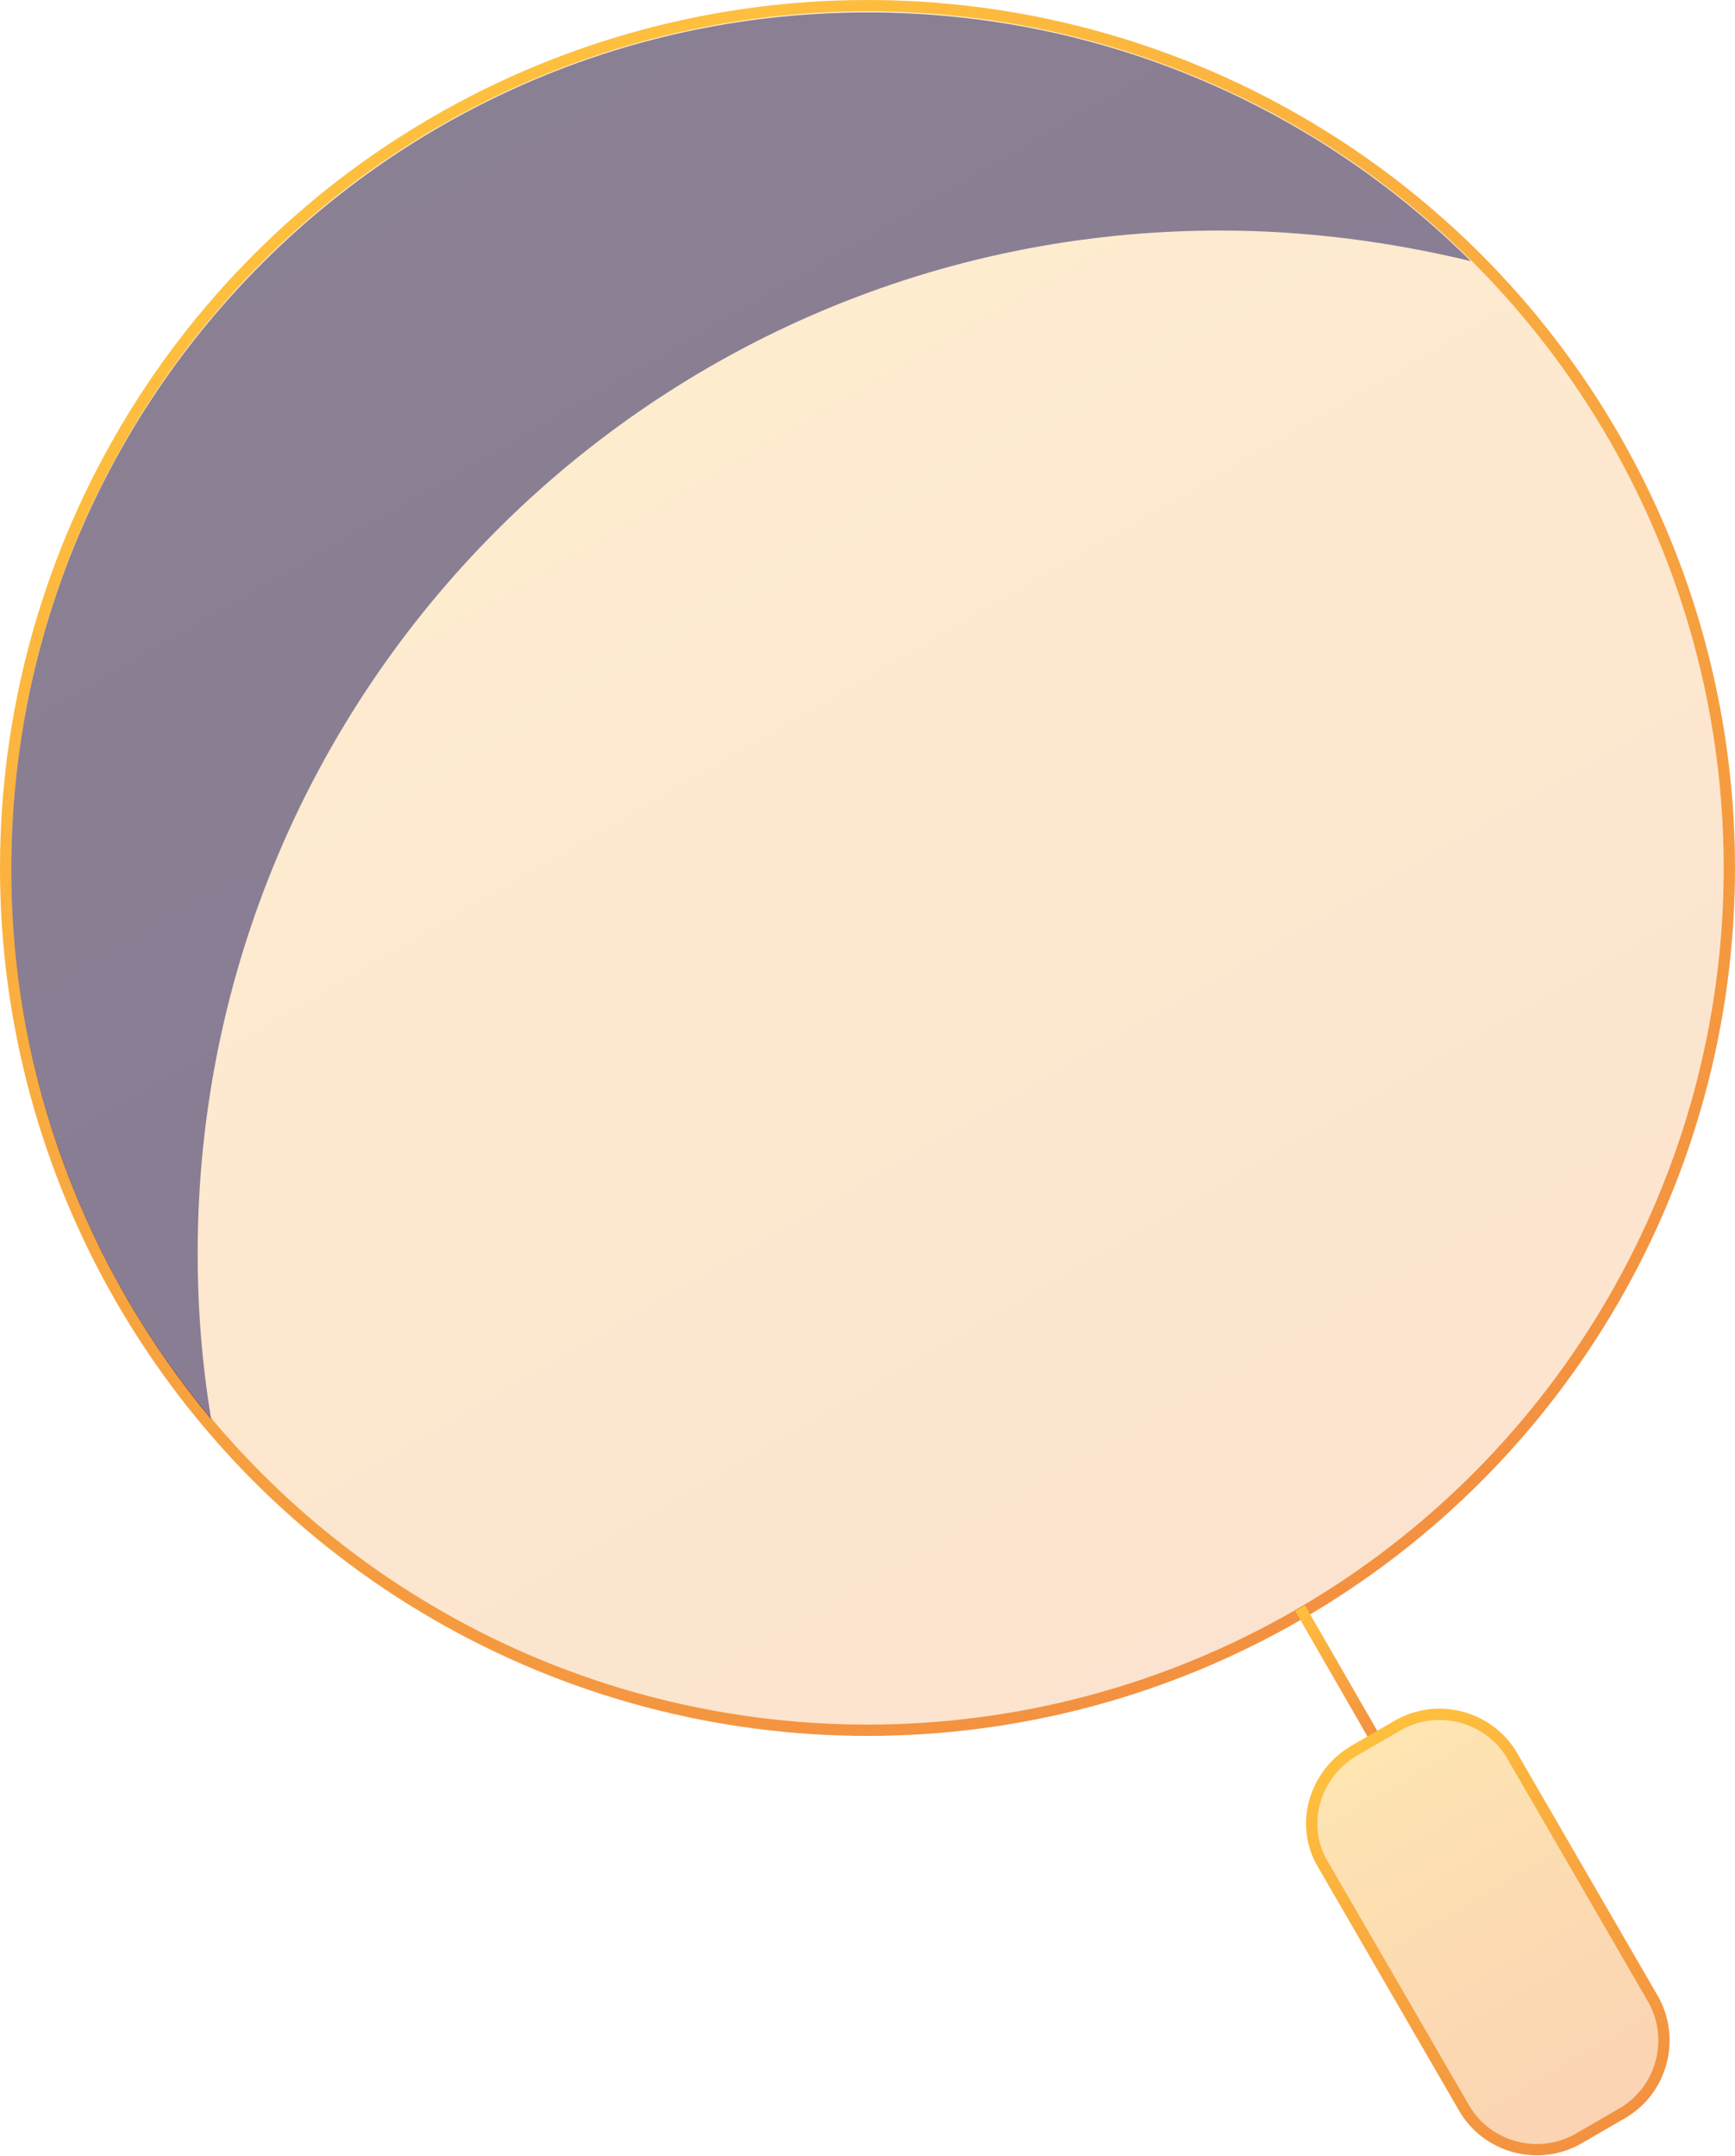 <?xml version="1.0" encoding="utf-8"?>
<!-- Generator: Adobe Illustrator 25.1.0, SVG Export Plug-In . SVG Version: 6.00 Build 0)  -->
<svg version="1.1" id="Layer_1" xmlns="http://www.w3.org/2000/svg" xmlns:xlink="http://www.w3.org/1999/xlink" x="0px" y="0px"
	 viewBox="0 0 153.6 190.8" style="enable-background:new 0 0 153.6 190.8;" xml:space="preserve">
<style type="text/css">
	.st0{fill:url(#SVGID_1_);fill-opacity:0.25;stroke:url(#SVGID_2_);}
	.st1{fill:none;stroke:url(#SVGID_3_);}
	.st2{fill:url(#SVGID_4_);fill-opacity:0.4;stroke:url(#SVGID_5_);}
	.st3{opacity:0.55;}
	.st4{fill-rule:evenodd;clip-rule:evenodd;fill:#2A2563;}
</style>
<linearGradient id="SVGID_1_" gradientUnits="userSpaceOnUse" x1="-241.371" y1="-166.957" x2="-241.371" y2="-478.196" gradientTransform="matrix(0.866 -0.5 -0.5 -0.866 165.622 -252.099)">
	<stop  offset="0" style="stop-color:#FEBF3E"/>
	<stop  offset="1.000000e-02" style="stop-color:#FEBE3E"/>
	<stop  offset="0.25" style="stop-color:#F7A33F"/>
	<stop  offset="0.49" style="stop-color:#F39040"/>
	<stop  offset="0.74" style="stop-color:#F08541"/>
	<stop  offset="1" style="stop-color:#EF8141"/>
</linearGradient>
<linearGradient id="SVGID_2_" gradientUnits="userSpaceOnUse" x1="-241.371" y1="-166.957" x2="-241.371" y2="-478.196" gradientTransform="matrix(0.866 -0.5 -0.5 -0.866 165.622 -252.099)">
	<stop  offset="0" style="stop-color:#FEBF3E"/>
	<stop  offset="1.000000e-02" style="stop-color:#FEBE3E"/>
	<stop  offset="0.25" style="stop-color:#F7A33F"/>
	<stop  offset="0.49" style="stop-color:#F39040"/>
	<stop  offset="0.74" style="stop-color:#F08541"/>
	<stop  offset="1" style="stop-color:#EF8141"/>
</linearGradient>
<circle class="st0" cx="76.8" cy="76.8" r="76.3"/>
<linearGradient id="SVGID_3_" gradientUnits="userSpaceOnUse" x1="115.287" y1="59.202" x2="129.043" y2="35.375" gradientTransform="matrix(1 0 0 -1 0 201.812)">
	<stop  offset="0" style="stop-color:#FEBF3E"/>
	<stop  offset="1.000000e-02" style="stop-color:#FEBE3E"/>
	<stop  offset="0.25" style="stop-color:#F7A33F"/>
	<stop  offset="0.49" style="stop-color:#F39040"/>
	<stop  offset="0.74" style="stop-color:#F08541"/>
	<stop  offset="1" style="stop-color:#EF8141"/>
</linearGradient>
<path class="st1" d="M121.9,154.1l-6.8-11.8"/>
<linearGradient id="SVGID_4_" gradientUnits="userSpaceOnUse" x1="-195.123" y1="-322.975" x2="-195.123" y2="-405.513" gradientTransform="matrix(0.866 -0.5 -0.5 -0.866 129.595 -222.85)">
	<stop  offset="0" style="stop-color:#FEBF3E"/>
	<stop  offset="1.000000e-02" style="stop-color:#FEBE3E"/>
	<stop  offset="0.25" style="stop-color:#F7A33F"/>
	<stop  offset="0.49" style="stop-color:#F39040"/>
	<stop  offset="0.74" style="stop-color:#F08541"/>
	<stop  offset="1" style="stop-color:#EF8141"/>
</linearGradient>
<linearGradient id="SVGID_5_" gradientUnits="userSpaceOnUse" x1="-195.123" y1="-322.975" x2="-195.123" y2="-405.513" gradientTransform="matrix(0.866 -0.5 -0.5 -0.866 129.595 -222.85)">
	<stop  offset="0" style="stop-color:#FEBF3E"/>
	<stop  offset="1.000000e-02" style="stop-color:#FEBE3E"/>
	<stop  offset="0.25" style="stop-color:#F7A33F"/>
	<stop  offset="0.49" style="stop-color:#F39040"/>
	<stop  offset="0.74" style="stop-color:#F08541"/>
	<stop  offset="1" style="stop-color:#EF8141"/>
</linearGradient>
<path class="st2" d="M119.9,154.9l3.8-2.2c3.6-2.1,8.2-0.8,10.2,2.7l12.4,21.4c2.1,3.6,0.8,8.2-2.7,10.2l-3.8,2.2
	c-3.6,2.1-8.2,0.8-10.2-2.7l-12.4-21.4C115,161.6,116.3,157,119.9,154.9z"/>
<g class="st3">
	<path class="st4" d="M18.7,125.6c-0.8-4.8-1.2-9.7-1.2-14.7c0-50,40.5-90.5,90.5-90.5c7.7,0,15.1,1,22.2,2.7
		c-13.7-13.6-32.6-22-53.4-22C35,1.1,1,35,1,76.9C1,95.4,7.7,112.4,18.7,125.6z"/>
</g>
</svg>
